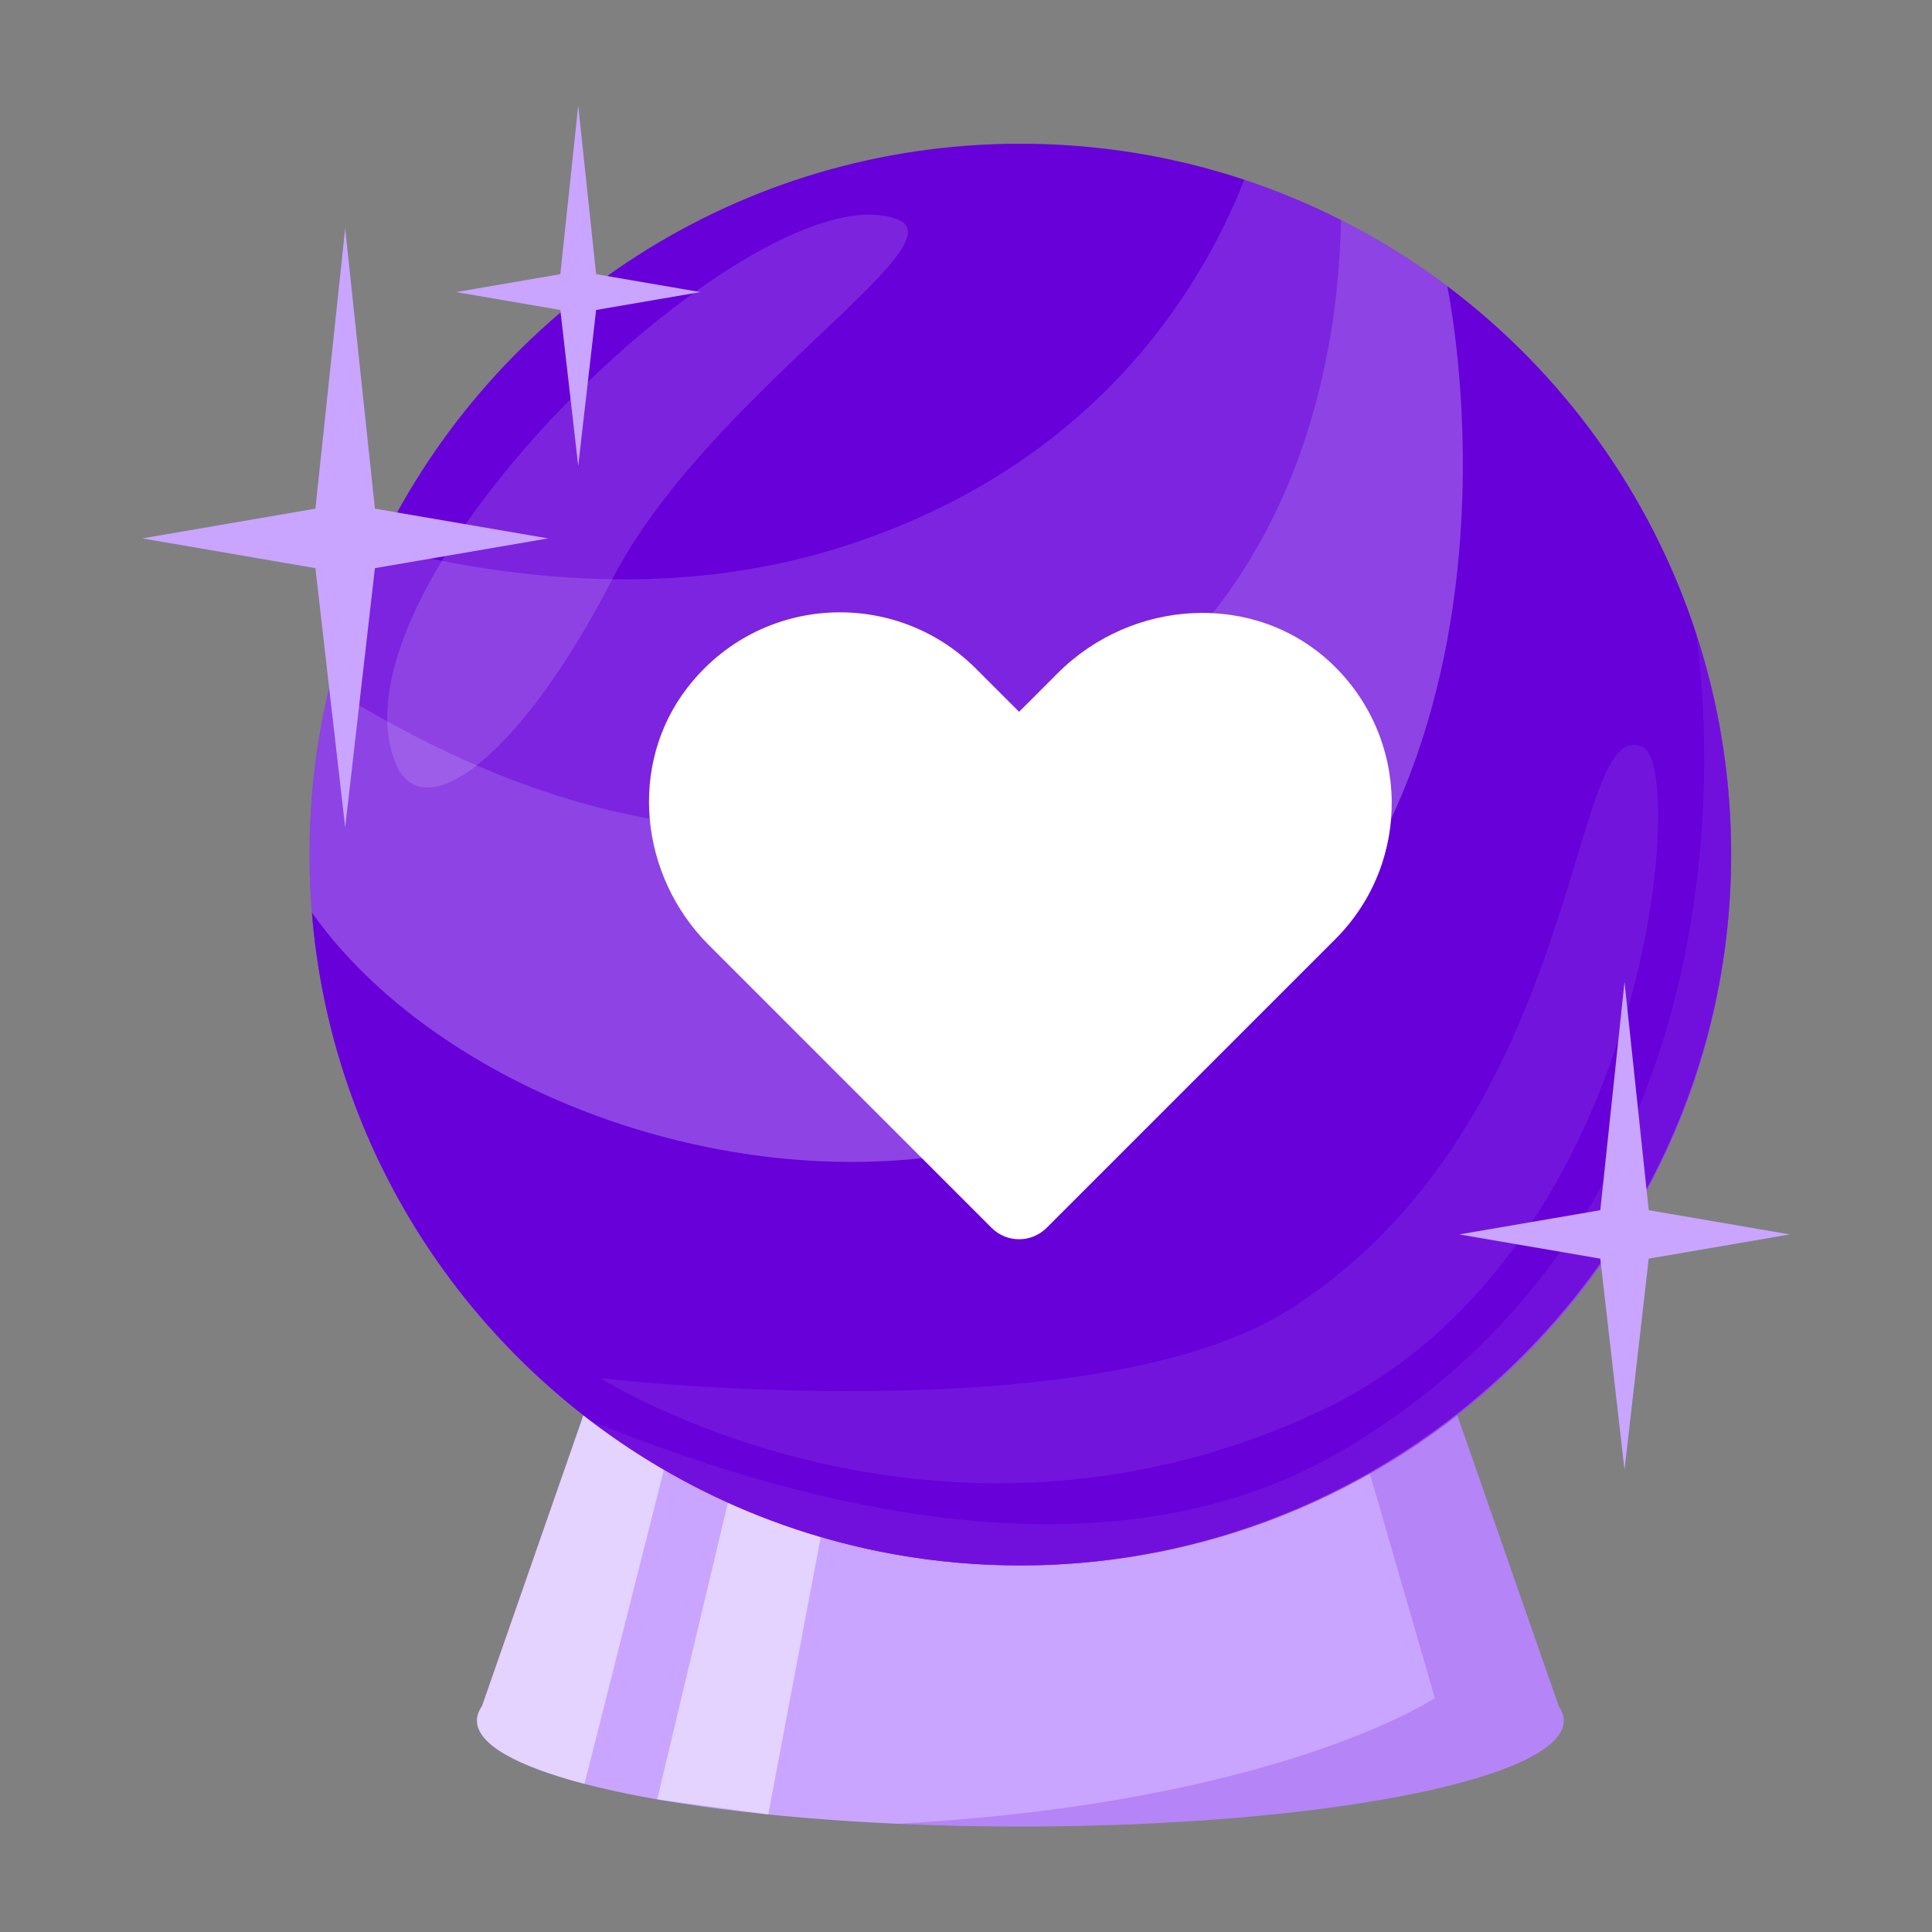 <?xml version="1.0" encoding="UTF-8"?>
<svg id="_x2014_ÎÓÈ_x5F_1" xmlns="http://www.w3.org/2000/svg" version="1.1" viewBox="0 0 2005.33 2005.33">
  <rect x="0" y="0" width="2005.33" height="2005.33" fill="#808080" stroke="none"/>
  <!-- Generator: Adobe Illustrator 29.7.1, SVG Export Plug-In . SVG Version: 2.1.1 Build 8)  -->
  <defs>
    <style>
      .st0, .st1 {
        fill: #c9a5ff;
      }

      .st1 {
        opacity: .1;
      }

      .st2 {
        opacity: .08;
      }

      .st2, .st3, .st4, .st5 {
        fill: #fff;
      }

      .st3 {
        opacity: .14;
      }

      .st4 {
        opacity: .5;
      }

      .st6 {
        opacity: .2;
      }

      .st6, .st7 {
        fill: #6700d9;
      }

      .st8 {
        fill: #f0f1ff;
        opacity: .15;
      }
    </style>
  </defs>
  <g id="_x36_">
    <path class="st0" d="M1623.08,1785.92c0,60.7-252.51,109.92-564,109.92-43.95,0-86.74-.99-127.83-2.86-131.97-5.94-246.19-20.93-324.58-41.41-70.11-18.33-111.62-41.06-111.62-65.65,0-5.07,1.8-10.08,5.23-14.96l150.97-433.09,25.42-72.97h764.76l6.42,18.46,170.01,487.59c3.4,4.88,5.2,9.89,5.2,14.96Z"/>
    <path class="st6" d="M1623.08,1785.92c0,60.7-252.51,109.92-564,109.92-43.95,0-86.74-.99-127.83-2.86,395.56-21.6,558.06-130.46,558.06-130.46l-144.07-497.61-8.38-28.89,67.77,28.89,43.24,18.46,170.01,487.59c3.4,4.88,5.2,9.89,5.2,14.96Z"/>
    <path class="st4" d="M717.23,1414.21l-110.56,437.36c-70.11-18.33-111.62-41.06-111.62-65.65,0-5.07,1.8-10.08,5.23-14.96l150.97-433.09c37.72,43.43,65.97,76.34,65.97,76.34Z"/>
    <polygon class="st4" points="797.39 1883.31 882.14 1435.49 777.36 1468.04 682.15 1867.68 797.39 1883.31"/>
    <path class="st7" d="M321.28,886.95c0,20.29.78,40.38,2.43,60.18,26.21,325.56,263.92,591.51,575.59,660.33,40.77,9.03,82.89,14.66,125.89,16.6,11.26.49,22.52.78,33.88.78,407.48,0,737.79-330.41,737.79-737.89,0-241.21-115.7-455.33-294.69-589.96-34.46-26.01-71.44-49.02-110.27-68.62-32.13-16.31-65.71-30.28-100.36-41.83-73.09-24.27-151.23-37.37-232.47-37.37-293.04,0-546.18,170.83-665.19,418.35-22.23,46.11-39.8,94.93-52.03,145.79-13.49,55.72-20.58,113.86-20.58,173.65Z"/>
    <path class="st8" d="M321.28,886.95c0,20.29.78,40.38,2.43,60.18,26.21,325.56,263.92,591.51,575.59,660.33,40.77,9.03,82.89,14.66,125.89,16.6,11.26.49,22.52.78,33.88.78,407.48,0,737.79-330.41,737.79-737.89,0-241.21-115.7-455.33-294.69-589.96-34.46-26.01-71.44-49.02-110.27-68.62-32.13-16.31-65.71-30.28-100.36-41.83-45.62,115.8-158.8,302.55-427.09,383.99-161.22,48.82-328.18,33.29-470.57-3.01-22.23,46.11-39.8,94.93-52.03,145.79-13.49,55.72-20.58,113.86-20.58,173.65Z"/>
    <path class="st8" d="M321.28,886.95c0,20.29.78,40.38,2.43,60.18,26.21,325.56,263.92,591.51,575.59,660.33,39.99,5.53,82.51,11.07,125.89,16.6,11.26.49,22.52.78,33.88.78,407.48,0,737.79-330.41,737.79-737.89,0-241.21-115.7-455.33-294.69-589.96-34.46-26.01-71.44-49.02-110.27-68.62-3.2,171.51-62.02,499.5-448.15,609.76-212.77,60.76-424.46-13.59-601.9-124.83-13.49,55.72-20.58,113.86-20.58,173.65Z"/>
    <path class="st7" d="M323.7,947.13c17.37,215.1,126.96,404.18,289.25,527.55,106.8,81.27,236.48,134.04,377.65,147.03,456.28,41.98,842.61-341.98,803.53-798.51-4.95-57.8-16.56-113.69-34.07-166.87-47.56-144.72-138.71-269.65-257.9-359.33,0,0,129.83,608.69-345.11,847.58-286.75,144.23-682.03,16.83-833.35-197.44Z"/>
    <path class="st1" d="M612.95,1474.68c123.85,94.25,278.48,150.16,446.11,150.16,407.48,0,737.79-330.41,737.79-737.89,0-80.56-12.91-158.12-36.79-230.63,0,0,99.01,575.01-366.91,849.32-229.17,134.82-531.82,69.89-780.21-30.96Z"/>
    <path class="st3" d="M932.99,228.37c62.38,26.32-200.83,185.4-297.44,372.8-96.6,187.4-198.02,260.35-225.47,189.88-74.35-190.82,381.65-622.29,522.91-562.69Z"/>
    <path class="st2" d="M1706.09,776.04c44.37,23.45,6.54,529.1-336.93,689.1-399,185.87-745.95-34.7-745.95-34.7,0,0,510.84,59.65,716.21-71.87,309.93-198.47,287.21-624.53,366.67-582.54Z"/>
    <polygon class="st0" points="358.27 236.96 389.14 527.97 568.9 558.84 389.14 589.72 358.27 858.79 327.39 589.72 147.63 558.84 327.39 527.97 358.27 236.96"/>
    <polygon class="st0" points="600.17 109.5 618.74 284.58 726.9 303.16 618.74 321.73 600.17 483.62 581.6 321.73 473.44 303.16 581.6 284.58 600.17 109.5"/>
    <polygon class="st0" points="1686.17 1019.14 1711.31 1256.13 1857.71 1281.27 1711.31 1306.41 1686.17 1525.53 1661.03 1306.41 1514.64 1281.27 1661.03 1256.13 1686.17 1019.14"/>
  </g>
  <path class="st5" d="M1098.08,698.49l-40.32,40.33-44.8-44.82c-83.95-83.93-224.05-77.44-299.25,19.48-62.19,80.15-49.84,195.62,21.9,267.36l293.59,293.6c15.78,15.78,41.36,15.78,57.14,0l299.77-299.77c79.36-79.34,77.89-208.9-4.4-286.38-79.52-74.87-206.38-67.03-283.62,10.2Z"/>
</svg>